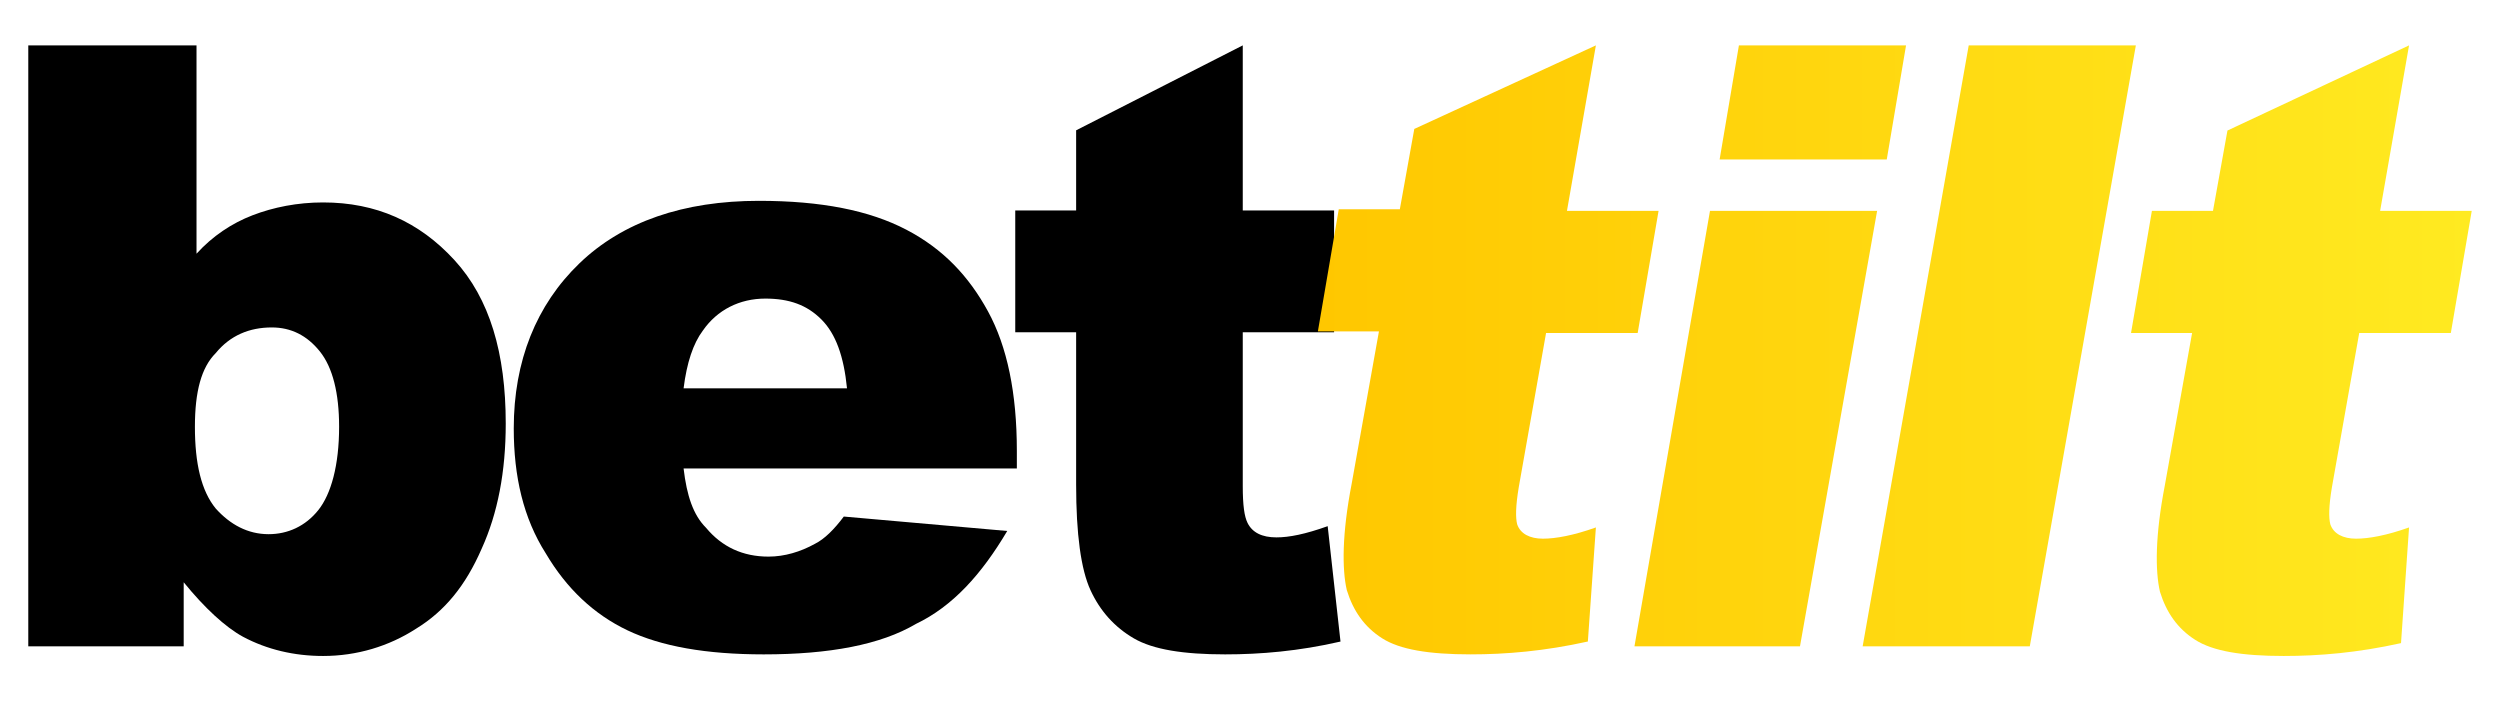<svg width="442" height="124" viewBox="0 0 442 124" fill="none" xmlns="http://www.w3.org/2000/svg">
<path d="M5 8.022H34.744V44.857C37.576 41.741 40.976 39.474 44.658 38.057C48.341 36.64 52.59 35.79 57.122 35.79C66.47 35.79 74.118 39.19 80.35 45.991C86.582 52.791 89.415 62.425 89.415 74.892C89.415 83.392 87.999 90.759 85.166 96.993C82.333 103.51 78.651 108.043 73.552 111.16C68.736 114.277 63.071 115.977 57.122 115.977C52.023 115.977 47.207 114.844 42.959 112.577C39.842 110.877 36.16 107.477 32.477 102.943V114.277H5V8.022ZM34.46 75.459C34.46 81.976 35.593 86.792 38.143 89.909C40.692 92.743 43.809 94.443 47.491 94.443C50.89 94.443 54.006 93.026 56.272 90.193C58.539 87.359 59.955 82.259 59.955 75.459C59.955 69.508 58.822 64.975 56.556 62.141C54.289 59.308 51.457 57.891 48.057 57.891C44.092 57.891 40.692 59.308 38.143 62.425C35.593 64.975 34.46 69.225 34.46 75.459Z" fill="black"/>
<path d="M179.779 82.825H120.858C121.425 87.642 122.558 91.042 124.824 93.309C127.657 96.71 131.34 98.409 135.872 98.409C138.705 98.409 141.537 97.559 144.087 96.143C145.786 95.293 147.486 93.593 149.186 91.326L178.079 93.876C173.547 101.526 168.448 107.193 161.933 110.31C155.701 113.993 146.636 115.694 135.022 115.694C124.824 115.694 116.893 114.277 110.944 111.444C104.995 108.61 100.18 104.076 96.497 97.843C92.531 91.609 90.832 84.242 90.832 75.742C90.832 63.841 94.797 53.924 102.446 46.557C110.094 39.19 120.858 35.507 134.172 35.507C145.22 35.507 153.718 37.207 160.233 40.607C166.748 44.007 171.281 48.824 174.68 55.058C178.079 61.291 179.779 69.508 179.779 79.709V82.825ZM149.752 68.658C149.186 62.991 147.769 59.025 145.22 56.474C142.67 53.924 139.555 52.791 135.305 52.791C130.773 52.791 126.807 54.775 124.258 58.458C122.558 60.725 121.425 64.125 120.858 68.658H149.752Z" fill="black"/>
<path d="M219.72 8.022V37.207H235.867V58.741H219.72V85.942C219.72 89.343 220.004 91.326 220.57 92.46C221.42 94.159 223.12 95.009 225.669 95.009C227.935 95.009 230.768 94.443 234.734 93.026L237 113.427C229.635 115.127 222.836 115.694 216.604 115.694C209.239 115.694 203.857 114.844 200.458 112.86C197.059 110.877 194.509 108.043 192.809 104.36C191.11 100.676 190.26 94.443 190.26 85.659V58.741H179.496V37.207H190.26V23.04L219.72 8.022Z" fill="black"/>
<path d="M282.153 8.022L277.039 37.284H293.234L289.54 58.875H273.345L268.515 86.147C267.947 89.557 267.947 91.545 268.231 92.682C268.799 94.386 270.504 95.238 272.777 95.238C275.05 95.238 278.175 94.67 282.153 93.25L280.733 113.42C273.061 115.125 266.242 115.693 259.991 115.693C252.605 115.693 247.49 114.841 244.365 112.852C241.239 110.863 239.251 108.023 238.114 104.329C237.262 100.636 237.262 94.386 238.966 85.579L243.797 58.591H233L236.693 37H247.49L250.047 22.795L282.153 8.022Z" fill="url(#paint0_linear_3424_23266)"/>
<path d="M302.326 37.284H331.874L318.237 114.273H288.972L302.326 37.284ZM307.44 8.022H336.989L333.579 28.193H304.03L307.44 8.022Z" fill="url(#paint1_linear_3424_23266)"/>
<path d="M348.07 8.022H377.619L358.867 114.273H329.317L348.07 8.022Z" fill="url(#paint2_linear_3424_23266)"/>
<path d="M425.92 8.022L420.805 37.284H437L433.306 58.875H417.111L412.283 86.147C411.712 89.557 411.712 91.545 411.996 92.682C412.566 94.386 414.27 95.238 416.544 95.238C418.815 95.238 421.942 94.67 425.92 93.25L424.5 113.704C416.827 115.409 410.009 115.977 403.757 115.977C396.371 115.977 391.256 115.125 388.132 113.136C385.004 111.148 383.017 108.307 381.88 104.613C381.027 100.92 381.027 94.67 382.734 85.863L387.562 58.875H376.765L380.46 37.284H391.256L393.814 23.079L425.92 8.022Z" fill="url(#paint3_linear_3424_23266)"/>
<defs>
<linearGradient id="paint0_linear_3424_23266" x1="233" y1="62" x2="437" y2="62" gradientUnits="userSpaceOnUse">
<stop stop-color="#FFC700"/>
<stop offset="1" stop-color="#FFEA21"/>
</linearGradient>
<linearGradient id="paint1_linear_3424_23266" x1="233" y1="62" x2="437" y2="62" gradientUnits="userSpaceOnUse">
<stop stop-color="#FFC700"/>
<stop offset="1" stop-color="#FFEA21"/>
</linearGradient>
<linearGradient id="paint2_linear_3424_23266" x1="233" y1="62" x2="437" y2="62" gradientUnits="userSpaceOnUse">
<stop stop-color="#FFC700"/>
<stop offset="1" stop-color="#FFEA21"/>
</linearGradient>
<linearGradient id="paint3_linear_3424_23266" x1="233" y1="62" x2="437" y2="62" gradientUnits="userSpaceOnUse">
<stop stop-color="#FFC700"/>
<stop offset="1" stop-color="#FFEA21"/>
</linearGradient>
</defs>
</svg>
